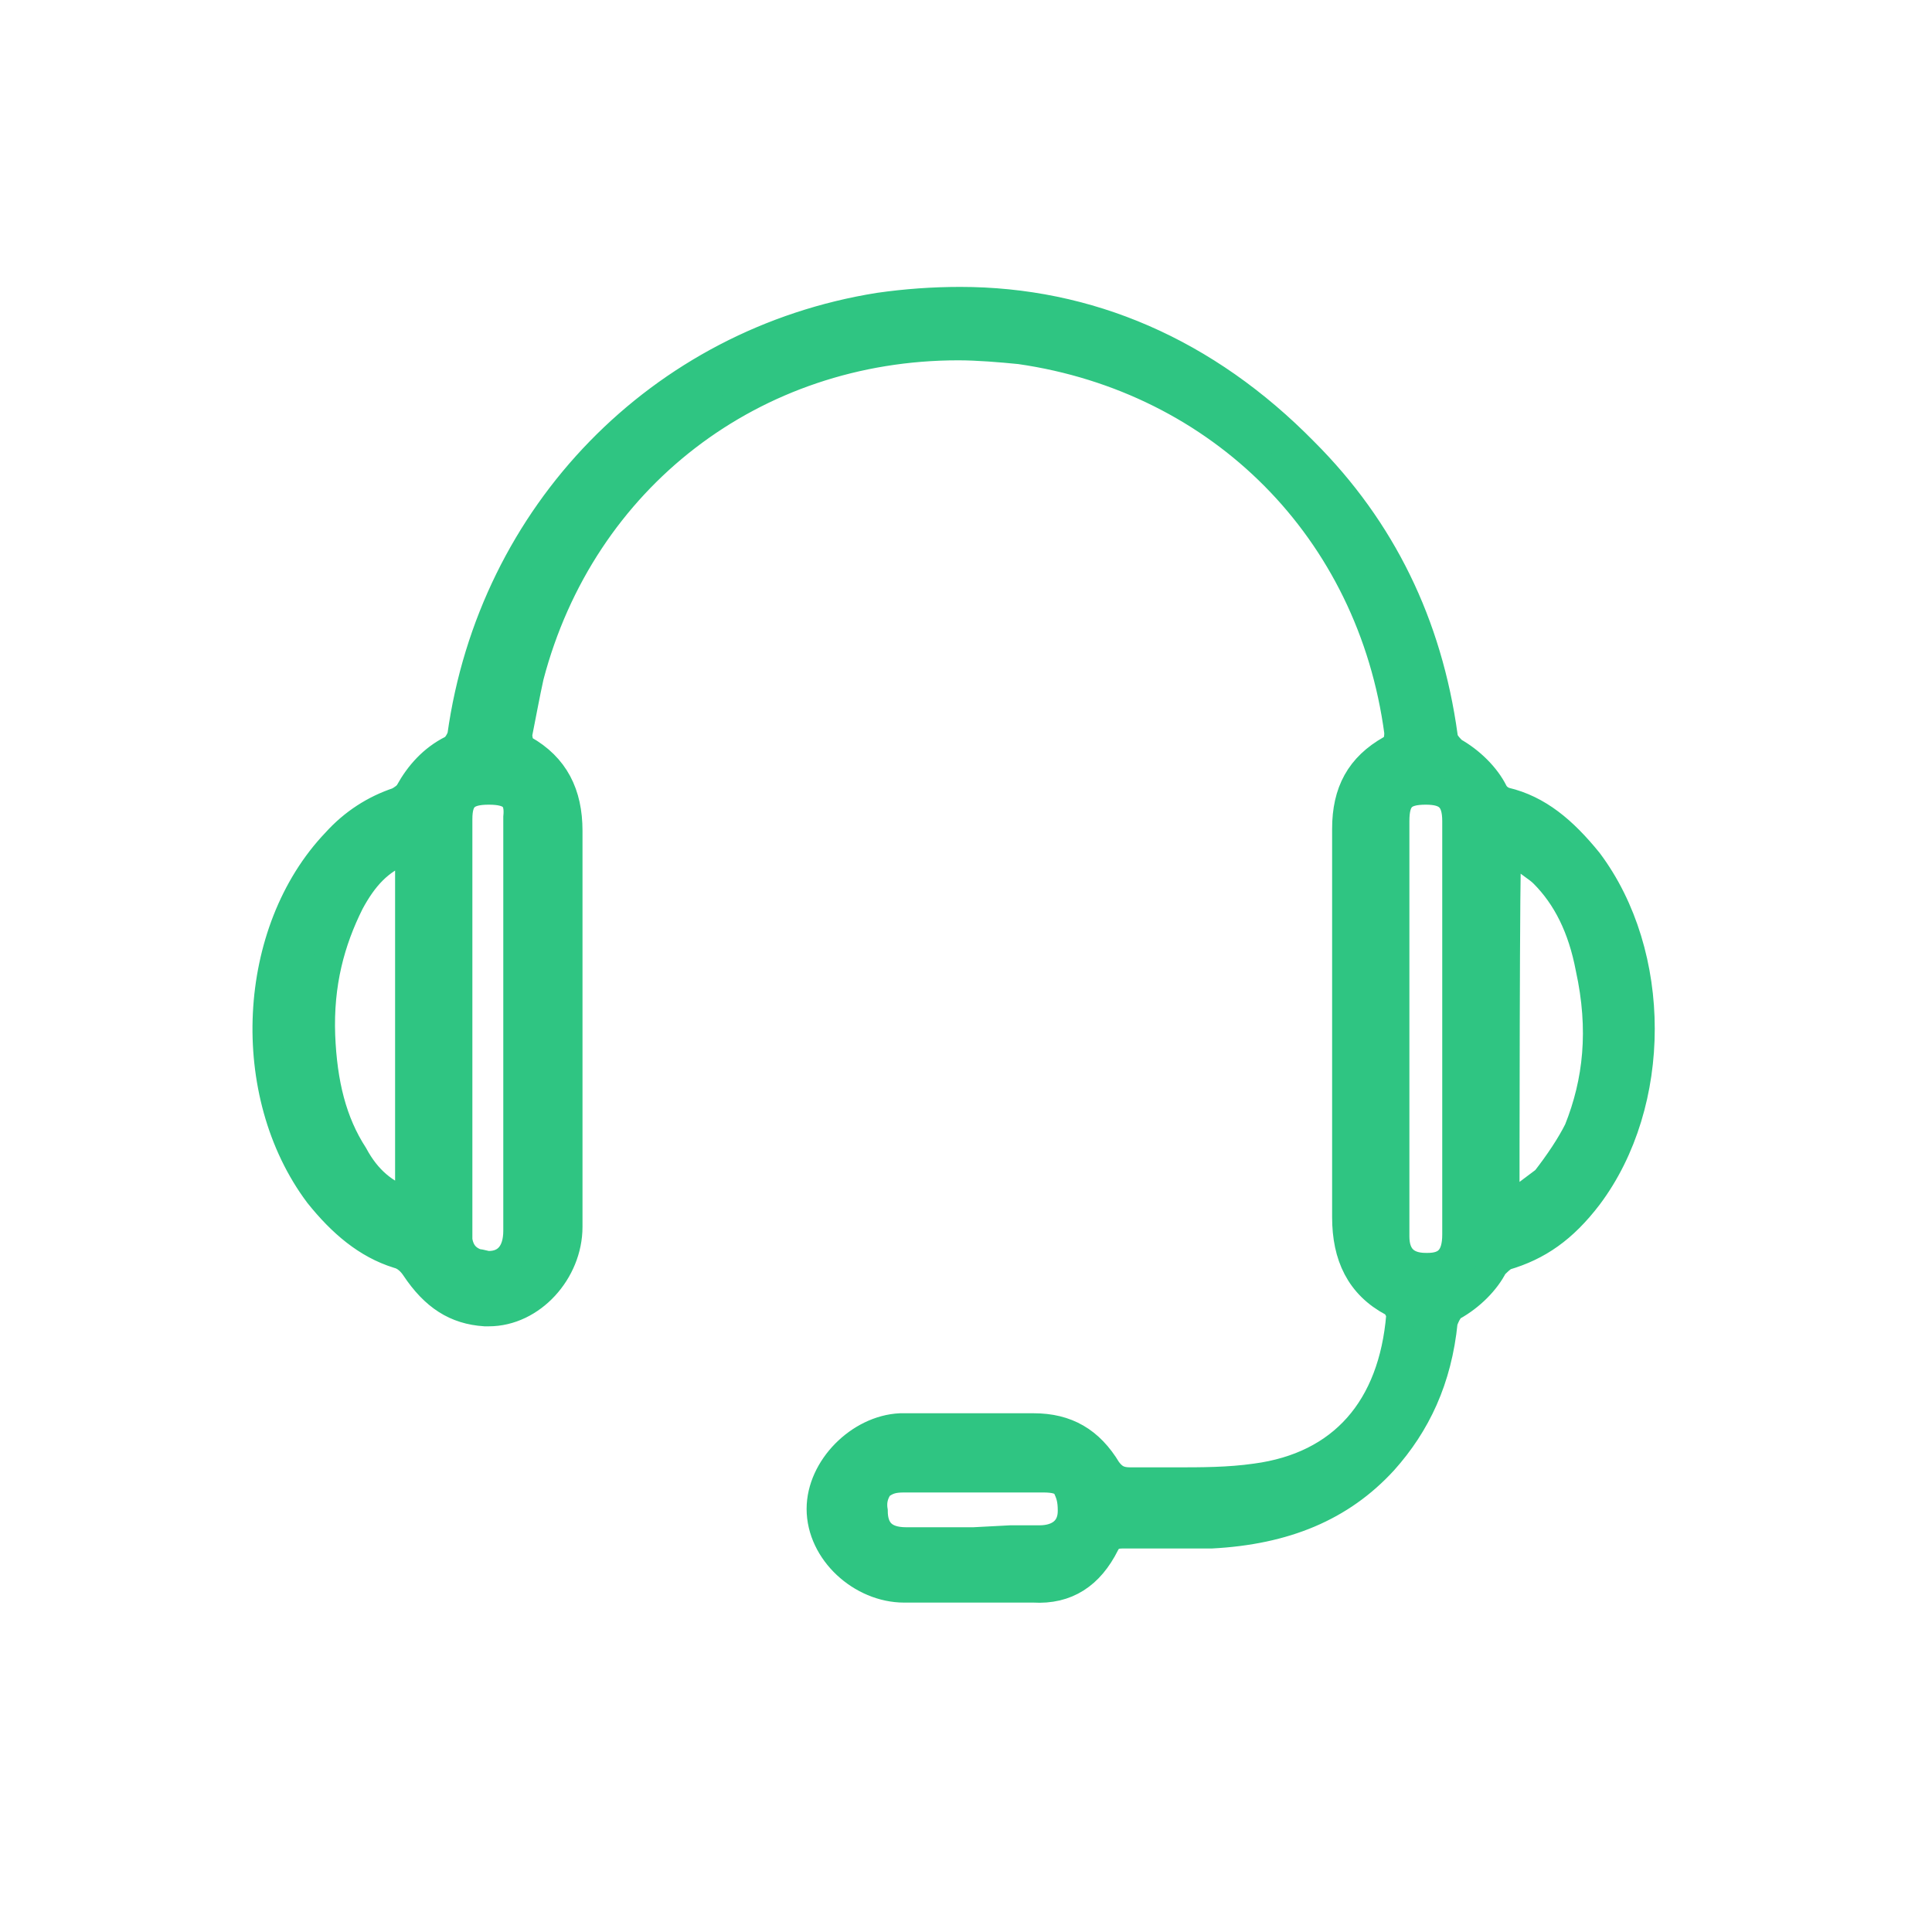 <?xml version="1.0" encoding="utf-8"?>
<!-- Generator: Adobe Illustrator 19.0.0, SVG Export Plug-In . SVG Version: 6.00 Build 0)  -->
<svg version="1.1" id="Layer_1" xmlns="http://www.w3.org/2000/svg" xmlns:xlink="http://www.w3.org/1999/xlink" x="0px" y="0px"
	 viewBox="-233 233.9 100 100" style="enable-background:new -233 233.9 100 100;" xml:space="preserve">
<style type="text/css">
	.st0{fill:#1192F1;}
	.st1{fill:#2FC582;stroke:#2FC582;stroke-width:1.5;stroke-miterlimit:10;}
</style>
<g>
	<path class="st0" d="M-1212,1065.6c1.2,0,2.3-0.1,3.4,0c1,0.1,1.4-0.3,1.3-1.3c-0.1-1.8,0-3.7,0-5.5c0.1-10,7.2-18.7,17-20.7
		c12.5-2.6,24,5.3,26.1,17.8c0.4,2.6,0.2,5.4,0.2,8.1c0,1.3,0.4,1.7,1.6,1.6c1-0.1,2,0,3.1,0c0,0.6,0.1,1.1,0.1,1.6
		c0,13.4,0,26.9,0,40.3c0,1.2-0.3,1.6-1.6,1.6c-16.6,0-33.2,0-49.8,0c-1.1,0-1.6-0.2-1.6-1.5c0-13.6,0-27.2,0-40.8
		C-1212.2,1066.5-1212.1,1066.2-1212,1065.6z M-1197.6,1065.6c7.9,0,15.4,0,22.9,0c0.3,0,0.8-0.6,0.8-0.9c0.1-1.8,0-3.6,0-5.4
		c0-5.7-4.5-10.8-10.1-11.5c-5.9-0.8-11.8,2.9-13,8.6C-1197.7,1059.3-1197.5,1062.4-1197.6,1065.6z M-1197.6,1076.8
		c-2.7,0-4.5,1.3-4.9,3.7s0,4.7,1.7,6.6c1.1,1.2,2.3,2.2,3.4,3.4c1.1,1.1,1.7,2.4,1.6,3.9c-0.1,1.3-0.8,1.9-2.1,1.9
		c-1.6,0-1.7-1.1-1.9-2.3c-0.1-0.5-0.2-1.2-0.5-1.3c-0.7-0.2-1.5-0.2-2.2,0.1c-0.3,0.1-0.2,1.1-0.2,1.7c0,0.3,0.1,0.6,0.1,0.8
		c0.4,2.4,2,3.8,4.5,3.9c3,0.1,4.7-1.1,5.3-3.6c0.7-2.8-0.1-5.1-2-7.1c-0.9-1-2.1-1.8-2.9-2.9c-0.7-1-1.4-2.1-1.7-3.3
		c-0.4-1.5,0.3-2.5,1.5-2.7c1.3-0.2,1.9,0.3,2.3,2c0,0.2,0,0.5,0.1,0.5c0.7,0.2,1.4,0.5,2.1,0.5c0.2,0,0.7-0.6,0.7-0.9
		C-1192.6,1078.8-1194.5,1076.8-1197.6,1076.8z M-1189.4,1092.8c0.3,1.4,0.3,2.6,0.7,3.8c0.7,2.1,2.7,3.1,5.4,2.8
		c2.1-0.2,3.6-1.6,4-3.7c0.5-2.8-0.2-5.1-2.2-7.1c-0.9-0.9-2-1.7-2.8-2.8c-0.8-1-1.4-2.2-1.7-3.5c-0.4-1.8,1-2.9,2.6-2.4
		c1.1,0.3,1.2,1.2,1.2,2.2c0,1.2,1,0.9,1.7,0.9c0.6,0,1.2,0.1,1.3-0.9c0.2-2.7-1.6-4.9-4.1-5.1c-3.4-0.3-5.4,1.3-5.7,4.2
		s0.6,5.2,2.7,7.1c0.9,0.9,1.9,1.7,2.7,2.7c1,1.2,1.7,2.5,1.2,4.2c-0.3,1-0.9,1.5-2,1.4c-1,0-1.6-0.5-1.8-1.4
		c-0.1-0.7-0.2-1.5-0.3-2.2C-1187.4,1092.8-1188.2,1092.8-1189.4,1092.8z M-1175.1,1088.1c0,3.3,0,6.5,0,9.8c0,0.9,0.3,1.3,1.2,1.2
		c2.2-0.1,4.4-0.1,6.6,0c0.9,0,1.1-0.4,1.1-1.2c-0.1-0.7,0.2-1.6-1-1.6c-1,0-2.1-0.1-3.1,0c-1.2,0.1-1.6-0.3-1.6-1.6
		c0.1-5.5,0-10.9,0.1-16.4c0-1.4-0.8-1.2-1.6-1.2c-0.9,0-1.7-0.2-1.6,1.2C-1175.1,1081.6-1175.1,1084.8-1175.1,1088.1z"/>
</g>
<g>
	<g>
		<path class="st1" d="M-179.5,316.1c-0.6,0-1.3,0-1.9,0c-0.5,0-2.5,0-3,0c-0.6,0-1.2,0-1.8,0c-2.2,0-4.3-1.9-4.3-4.1
			c0-2.1,2-4.1,4.1-4.2c0.4,0,0.9,0,1.4,0c0.3,0,0.7,0,1,0c0.3,0,0.7,0,1,0h2.1c0.4,0,0.8,0,1.3,0h0.1c1.7,0,2.9,0.7,3.8,2.2
			c0.3,0.4,0.6,0.6,1.2,0.6h0.1c0.7,0,1.5,0,2.2,0c1.4,0,2.8,0,4.2-0.2c4.5-0.6,7.1-3.6,7.5-8.4c0-0.2-0.2-0.6-0.4-0.7
			c-1.7-0.9-2.4-2.4-2.4-4.4c0-6.1,0-12.5,0-20.1c0-1.9,0.7-3.2,2.3-4.1c0.3-0.2,0.4-0.4,0.4-0.9c-1.4-10.5-9.2-18.3-19.6-19.8
			c-1-0.1-2.2-0.2-3.2-0.2c-10.6,0-19.5,6.8-22.2,17.1c-0.2,0.9-0.4,2-0.6,3c0,0.3,0.1,0.7,0.3,0.8c1.6,0.9,2.3,2.3,2.3,4.2
			c0,4.4,0,8.8,0,13.1c0,2.4,0,4.9,0,7.4c0,2.3-1.9,4.4-4.1,4.4l0,0c-0.1,0-0.1,0-0.2,0c-1.5-0.1-2.6-0.8-3.6-2.3
			c-0.2-0.3-0.5-0.6-0.9-0.7c-1.6-0.5-2.9-1.6-4.1-3.1c-3.9-5.2-3.5-13.6,0.9-18.2c0.9-1,2-1.7,3.2-2.1c0.2-0.1,0.5-0.3,0.6-0.5
			c0.5-0.9,1.2-1.7,2.2-2.2c0.2-0.1,0.4-0.4,0.5-0.7c1.6-11.5,10.3-20.4,21.6-22.2c1.4-0.2,2.8-0.3,4.2-0.3c6.6,0,12.7,2.6,17.8,7.8
			c4,4,6.4,8.9,7.2,14.7c0,0.3,0.3,0.6,0.5,0.8c0.9,0.5,1.7,1.3,2.1,2.1c0.1,0.2,0.3,0.4,0.6,0.5c1.7,0.4,3,1.5,4.3,3.1
			c3.6,4.8,3.6,12.5,0,17.3c-1.3,1.7-2.6,2.6-4.3,3.1c-0.2,0.1-0.4,0.3-0.6,0.5c-0.4,0.8-1.2,1.6-2.1,2.1c-0.2,0.1-0.4,0.5-0.5,0.8
			c-0.3,3-1.4,5.3-3.1,7.2c-2.2,2.4-5.1,3.6-8.9,3.8c-0.6,0-1.3,0-2,0c-0.7,0-1.5,0-2.2,0h-0.4c-0.4,0-0.7,0.1-0.9,0.5
			C-176.6,315.4-177.8,316.2-179.5,316.1L-179.5,316.1z M-180.7,313.6c0.4,0,0.9,0,1.5,0c1,0,1.7-0.5,1.7-1.5c0-0.6-0.1-0.9-0.3-1.3
			c-0.2-0.3-0.6-0.4-1.2-0.4c-1.2,0-2.4,0-3.6,0s-2.4,0-3.6,0c-0.6,0-0.9,0.1-1.3,0.4c-0.2,0.3-0.4,0.7-0.3,1.3c0,1,0.5,1.6,1.7,1.6
			c0.4,0,0.9,0,1.4,0h2.1L-180.7,313.6z M-207.7,274.8c-1.2,0-1.6,0.4-1.6,1.5c0,0.1,0,0.3,0,0.4v20.6c0,0.2,0,0.5,0,0.8
			c0.1,0.6,0.4,1,1,1.2c0.2,0,0.4,0.1,0.6,0.1c0.9,0,1.5-0.6,1.5-1.8c0-2.9,0-5.8,0-8.6v-4.9c0-2.6,0-5.2,0-7.9
			C-206.1,275.2-206.5,274.8-207.7,274.8L-207.7,274.8z M-159.2,274.8c-1.2,0-1.6,0.4-1.6,1.6c0,7.1,0,14.3,0,21.5
			c0,1,0.5,1.6,1.6,1.6h0.1c1,0,1.5-0.5,1.5-1.7c0-2.7,0-5.6,0-8.3v-2.3v-2.9c0-2.6,0-5.2,0-7.9
			C-157.6,275.2-158.1,274.8-159.2,274.8L-159.2,274.8z M-155.1,296l0.3,0.3l0.1-0.1c0.2-0.1,0.3-0.2,0.5-0.3
			c0.4-0.3,0.8-0.6,1.2-0.9c0.7-0.9,1.3-1.8,1.7-2.6c1-2.5,1.3-5.2,0.6-8.4c-0.4-2.1-1.2-3.7-2.4-4.9c-0.3-0.3-0.7-0.5-1-0.8
			c-0.2-0.1-0.4-0.2-0.6-0.4l-0.3-0.2C-155.1,277.6-155.1,296-155.1,296z M-212.1,277.9c-1.3,0.5-2.1,1.4-2.8,2.7
			c-1,2-1.6,4.2-1.5,6.9c0.1,2.5,0.6,4.5,1.7,6.2c0.7,1.3,1.6,2,2.7,2.4l0.2,0.1v-18.5L-212.1,277.9z"/>
	</g>
</g>
</svg>

